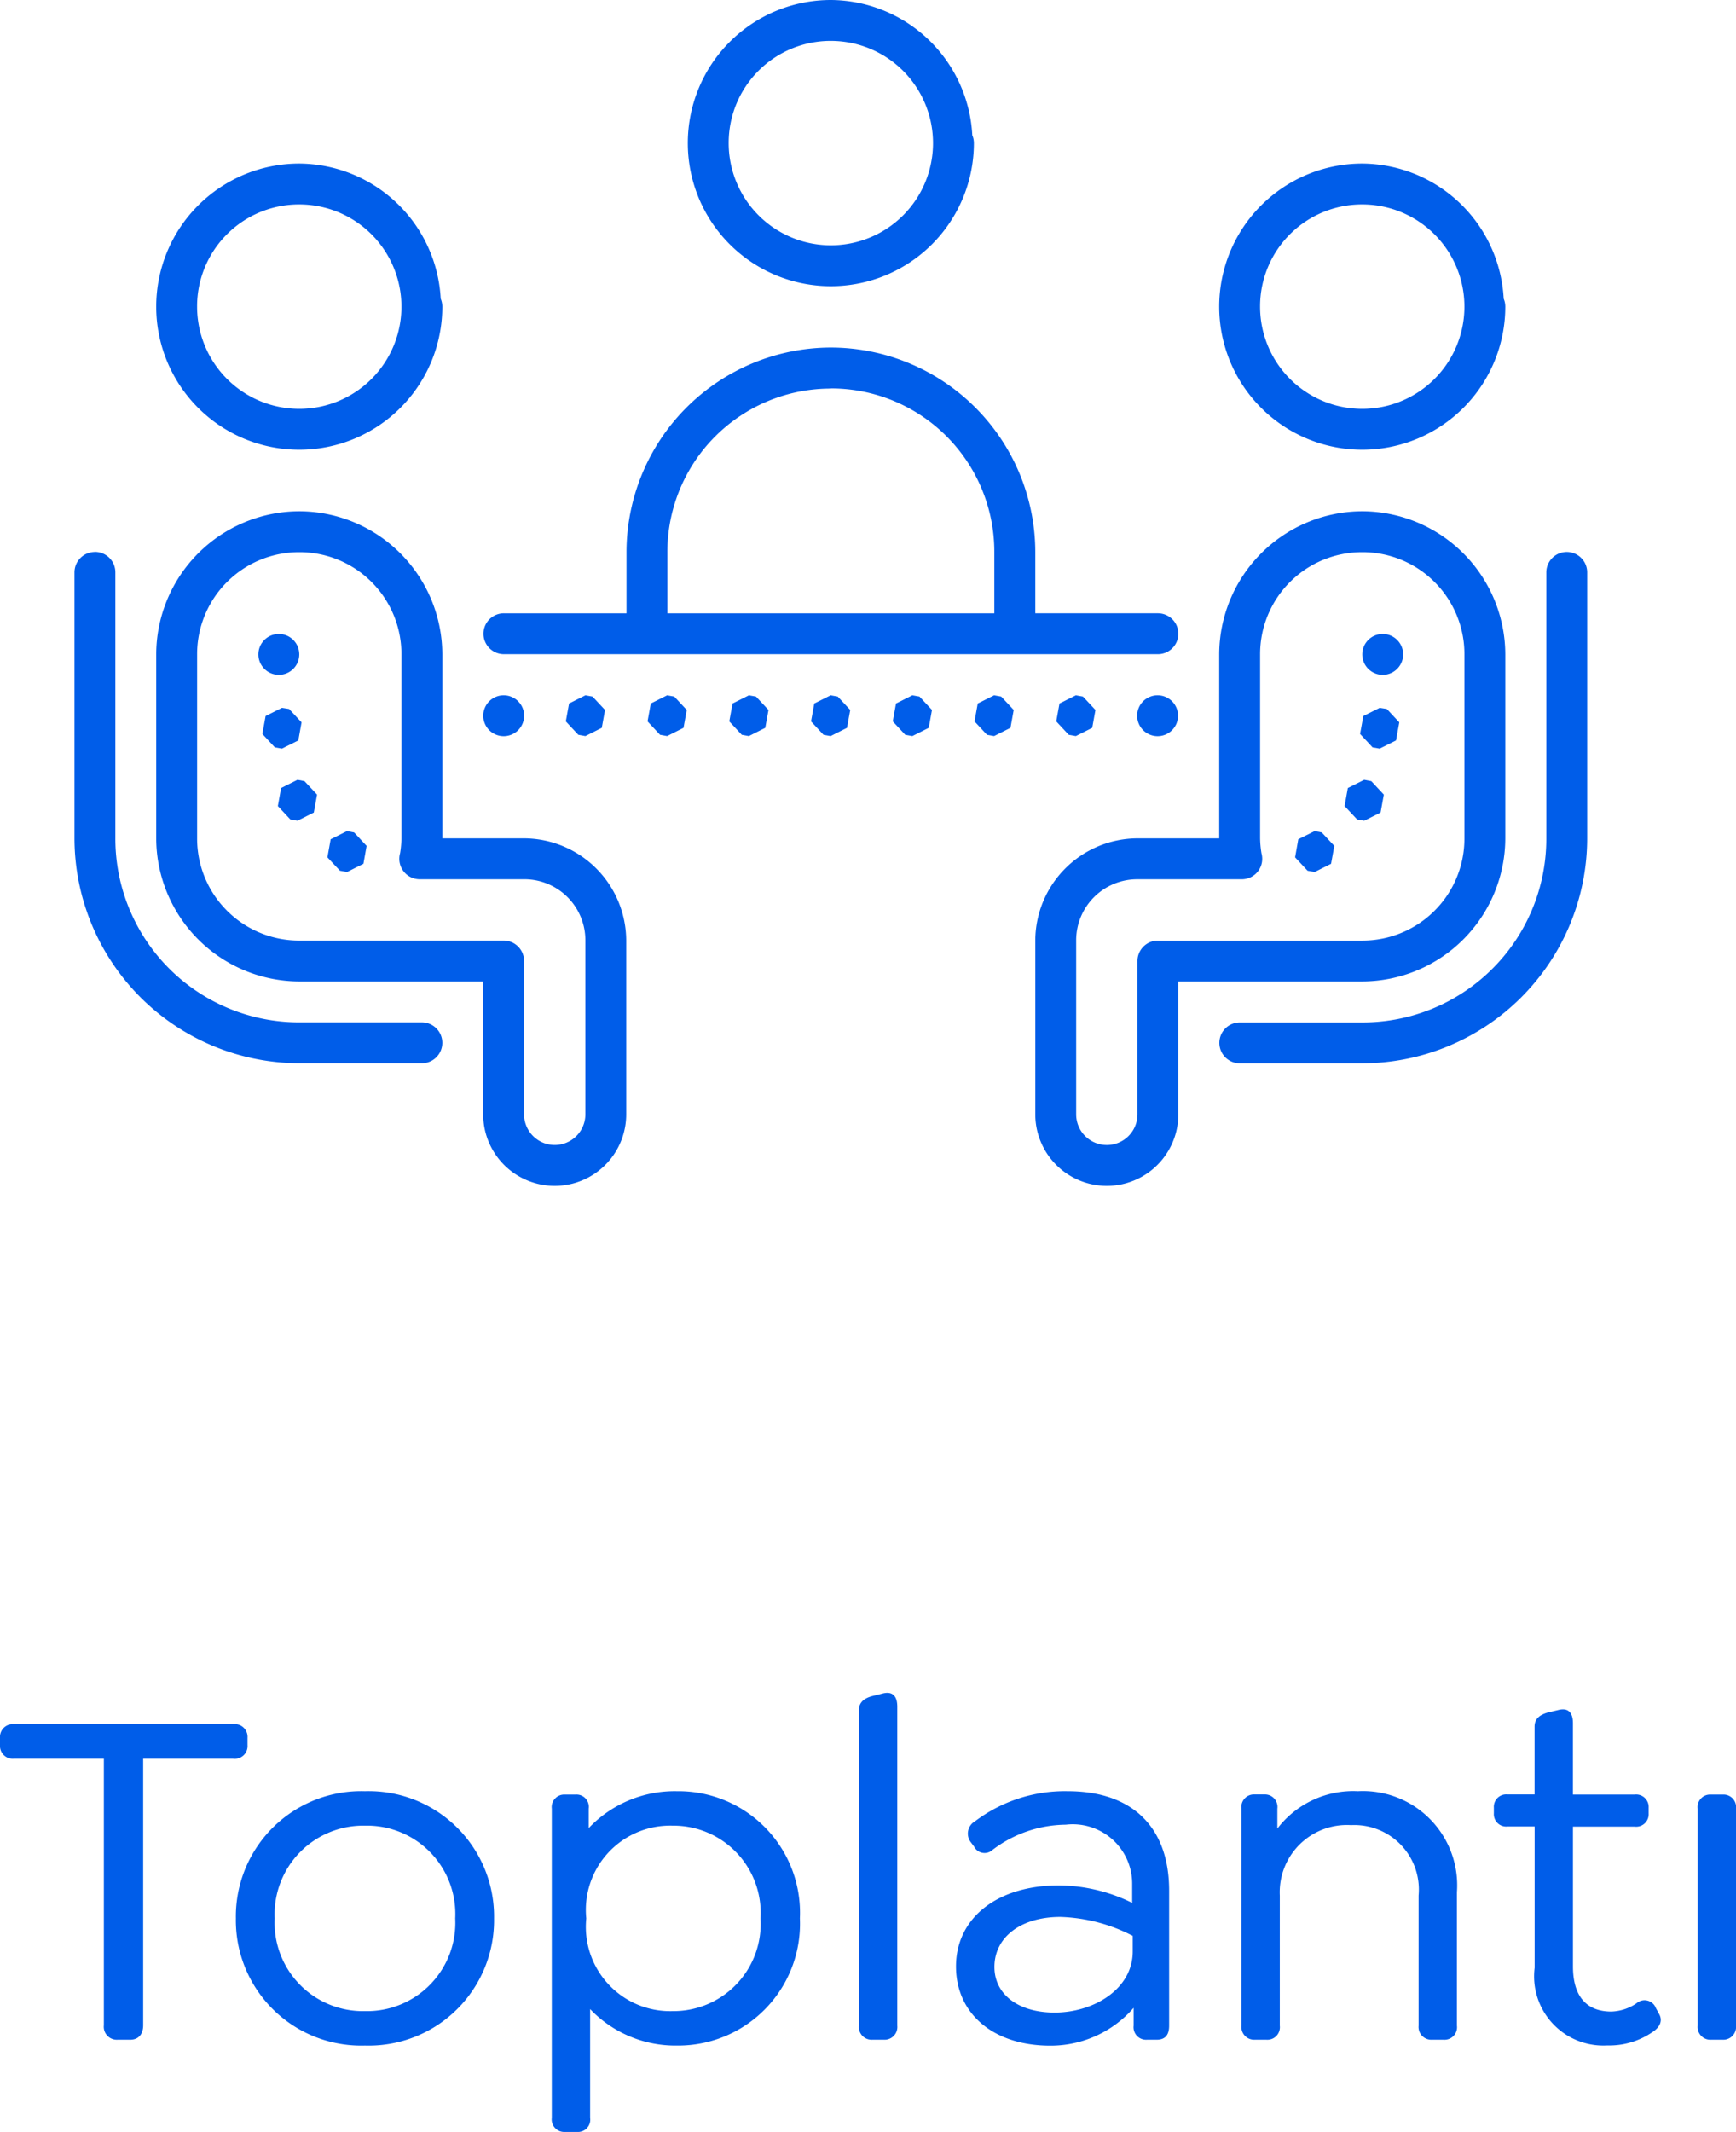 <svg xmlns="http://www.w3.org/2000/svg" width="67.963" height="83.432" viewBox="0 0 67.963 83.432">
  <g id="Group_3439" data-name="Group 3439" transform="translate(-136.489 -4412.331)">
    <path id="Path_14707" data-name="Path 14707" d="M4.883,0h.494c.342,0,.513-.228.513-.57V-11H9.405a.5.5,0,0,0,.57-.532v-.285a.5.5,0,0,0-.57-.532H.836a.5.5,0,0,0-.551.532v.285A.5.5,0,0,0,.836-11H4.351V-.57A.51.51,0,0,0,4.883,0Zm9.69.228A4.907,4.907,0,0,0,19.627-4.75a4.907,4.907,0,0,0-5.054-4.978A4.907,4.907,0,0,0,9.519-4.75,4.907,4.907,0,0,0,14.573.228Zm0-1.349A3.459,3.459,0,0,1,11.039-4.75a3.47,3.47,0,0,1,3.534-3.629A3.459,3.459,0,0,1,18.107-4.75,3.459,3.459,0,0,1,14.573-1.121ZM26.79-9.728a4.644,4.644,0,0,0-3.458,1.444v-.76a.481.481,0,0,0-.513-.551H22.4a.49.49,0,0,0-.513.551v12.1a.49.49,0,0,0,.513.551h.475a.481.481,0,0,0,.513-.551V-1.2A4.611,4.611,0,0,0,26.79.228,4.77,4.77,0,0,0,31.6-4.75,4.759,4.759,0,0,0,26.79-9.728Zm-.171,8.607A3.3,3.3,0,0,1,23.237-4.75a3.3,3.3,0,0,1,3.382-3.629A3.414,3.414,0,0,1,30.058-4.75,3.414,3.414,0,0,1,26.619-1.121ZM34.428,0H34.9a.5.5,0,0,0,.513-.551V-13.034c0-.4-.171-.627-.589-.513l-.4.1c-.342.095-.513.266-.513.551V-.551A.5.5,0,0,0,34.428,0Zm7.657-9.728A5.833,5.833,0,0,0,38.456-8.55a.554.554,0,0,0-.152.836l.114.152a.46.46,0,0,0,.722.133,4.808,4.808,0,0,1,2.869-.988,2.326,2.326,0,0,1,2.6,2.3v.76a6.585,6.585,0,0,0-2.869-.684c-2.413,0-4.028,1.273-4.028,3.173,0,1.862,1.482,3.1,3.686,3.1a4.306,4.306,0,0,0,3.268-1.482v.7A.49.49,0,0,0,45.182,0h.38c.342,0,.494-.19.494-.551V-5.833C46.056-8.341,44.593-9.728,42.085-9.728Zm-.513,8.664c-1.406,0-2.356-.7-2.356-1.786,0-1.159,1.026-1.957,2.584-1.957a6.577,6.577,0,0,1,2.831.741v.608C44.631-1.976,43.092-1.064,41.572-1.064ZM53.447-9.728a3.739,3.739,0,0,0-3.154,1.463v-.779A.49.49,0,0,0,49.78-9.6H49.4a.49.49,0,0,0-.513.551V-.551A.5.5,0,0,0,49.4,0h.475a.49.49,0,0,0,.513-.551V-5.643A2.633,2.633,0,0,1,53.181-8.4a2.525,2.525,0,0,1,2.641,2.755V-.551A.5.5,0,0,0,56.335,0h.475a.49.49,0,0,0,.513-.551V-5.776A3.69,3.69,0,0,0,53.447-9.728Zm11.78,8.7-.114-.209a.475.475,0,0,0-.76-.19,1.853,1.853,0,0,1-.988.323c-.912,0-1.5-.532-1.5-1.767V-8.341h2.413a.49.49,0,0,0,.551-.513v-.228a.49.49,0,0,0-.551-.513H61.864v-2.793c0-.4-.171-.627-.589-.513l-.4.095c-.342.1-.513.266-.513.551V-9.6H59.3a.484.484,0,0,0-.532.513v.228a.484.484,0,0,0,.532.513h1.064v5.529a2.711,2.711,0,0,0,2.85,3.04,2.976,2.976,0,0,0,1.748-.513C65.17-.418,65.436-.684,65.227-1.026ZM67.26,0h.475a.5.5,0,0,0,.513-.551V-9.044a.49.49,0,0,0-.513-.551H67.26a.49.49,0,0,0-.513.551V-.551A.5.5,0,0,0,67.26,0Z" transform="translate(136.204 4492.153)" fill="#005de9"/>
    <path id="icons8-meeting_room" d="M32.611,11a5.6,5.6,0,1,0,5.6,5.6.8.8,0,0,0-.063-.311l0,0A5.582,5.582,0,0,0,32.611,11Zm0,1.6a4,4,0,1,1-4,4A3.99,3.99,0,0,1,32.611,12.6ZM11.8,17.4a5.6,5.6,0,1,0,5.6,5.6.8.8,0,0,0-.063-.311l0,0A5.582,5.582,0,0,0,11.8,17.4Zm41.615,0a5.6,5.6,0,1,0,5.6,5.6.8.8,0,0,0-.063-.311l0,0A5.582,5.582,0,0,0,53.418,17.4ZM11.8,19a4,4,0,1,1-4,4A3.99,3.99,0,0,1,11.8,19Zm41.615,0a4,4,0,1,1-4,4A3.99,3.99,0,0,1,53.418,19ZM32.611,24.6a8.017,8.017,0,0,0-8,8v2.4h-4.8a.8.8,0,1,0,0,1.6H45.415a.8.8,0,1,0,0-1.6h-4.8v-2.4A8.016,8.016,0,0,0,32.611,24.6Zm0,1.6a6.392,6.392,0,0,1,6.4,6.4v2.4h-12.8v-2.4A6.393,6.393,0,0,1,32.611,26.206ZM11.8,31.007a5.615,5.615,0,0,0-5.6,5.6v7.2a5.615,5.615,0,0,0,5.6,5.6h7.2v5.2a2.8,2.8,0,1,0,5.6,0v-6.8a4.014,4.014,0,0,0-4-4h-3.2v-7.2A5.615,5.615,0,0,0,11.8,31.007Zm41.615,0a5.615,5.615,0,0,0-5.6,5.6v7.2h-3.2a4.014,4.014,0,0,0-4,4v6.8a2.8,2.8,0,1,0,5.6,0v-5.2h7.2a5.615,5.615,0,0,0,5.6-5.6v-7.2A5.615,5.615,0,0,0,53.418,31.007ZM3.788,32.6A.8.8,0,0,0,3,33.408v10.4a8.815,8.815,0,0,0,8.8,8.8h4.8a.8.8,0,1,0,0-1.6H11.8a7.19,7.19,0,0,1-7.2-7.2v-10.4a.8.8,0,0,0-.813-.811Zm57.621,0a.8.8,0,0,0-.788.811v10.4a7.19,7.19,0,0,1-7.2,7.2h-4.8a.8.8,0,1,0,0,1.6h4.8a8.815,8.815,0,0,0,8.8-8.8v-10.4a.8.8,0,0,0-.813-.811ZM11.8,32.608a3.99,3.99,0,0,1,4,4v7.2a3.917,3.917,0,0,1-.053.581.8.8,0,0,0,.739,1.018l.042,0h4.073a2.389,2.389,0,0,1,2.4,2.4v6.8a1.2,1.2,0,1,1-2.4,0v-6a.8.8,0,0,0-.8-.8h-8a3.992,3.992,0,0,1-4-4v-7.2A3.991,3.991,0,0,1,11.8,32.608Zm41.615,0a3.99,3.99,0,0,1,4,4v7.2a3.991,3.991,0,0,1-4,4h-8a.8.8,0,0,0-.8.8v6a1.2,1.2,0,1,1-2.4,0v-6.8a2.389,2.389,0,0,1,2.4-2.4h4.073a.8.8,0,0,0,.783-1.01,3.928,3.928,0,0,1-.055-.591v-7.2A3.991,3.991,0,0,1,53.418,32.608ZM11,35.809a.8.8,0,1,0,.8.8.8.8,0,0,0-.8-.8Zm43.216,0a.8.8,0,1,0,.8.8.8.8,0,0,0-.8-.8Zm-34.413,2.4a.8.8,0,1,0,.8.8.8.8,0,0,0-.8-.8Zm3.2,0-.641.322-.127.7.489.524.278.05.641-.322.127-.7-.489-.524Zm3.2,0-.641.322-.127.7.489.524.278.05.641-.322.127-.7-.489-.524Zm3.2,0-.641.322-.127.7.489.524.278.05.641-.322.127-.7-.489-.524Zm3.2,0-.641.322-.127.7.489.524.278.05.641-.322.127-.7-.489-.524Zm3.2,0-.641.322-.127.7.489.524.278.05.641-.322.127-.7-.489-.524Zm3.2,0-.641.322-.127.7.489.524.278.05.641-.322.127-.7-.489-.524Zm3.2,0-.641.322-.127.7.489.524.278.05.641-.322.127-.7-.489-.524Zm3.2,0a.8.8,0,1,0,.8.8.8.8,0,0,0-.8-.8ZM11.123,38.7l-.641.322-.127.7.489.525.278.048.641-.32.127-.707-.489-.524Zm42.975,0-.641.322-.127.7.489.525.278.048.641-.32.127-.707-.489-.524ZM11.73,41.517l-.641.32-.127.707.489.524.278.05.641-.322.127-.7-.491-.525Zm41.762,0-.641.32-.127.707.491.524.277.05.641-.322.127-.7-.489-.525ZM13.67,43.523l-.641.32-.127.707.491.524.277.05.642-.322.125-.7-.489-.525Zm37.883,0-.642.32-.125.707.489.524.278.05.641-.322.127-.7-.491-.525Z" transform="translate(136.405 4401.331)" fill="#005de9"/>
  </g>
</svg>
